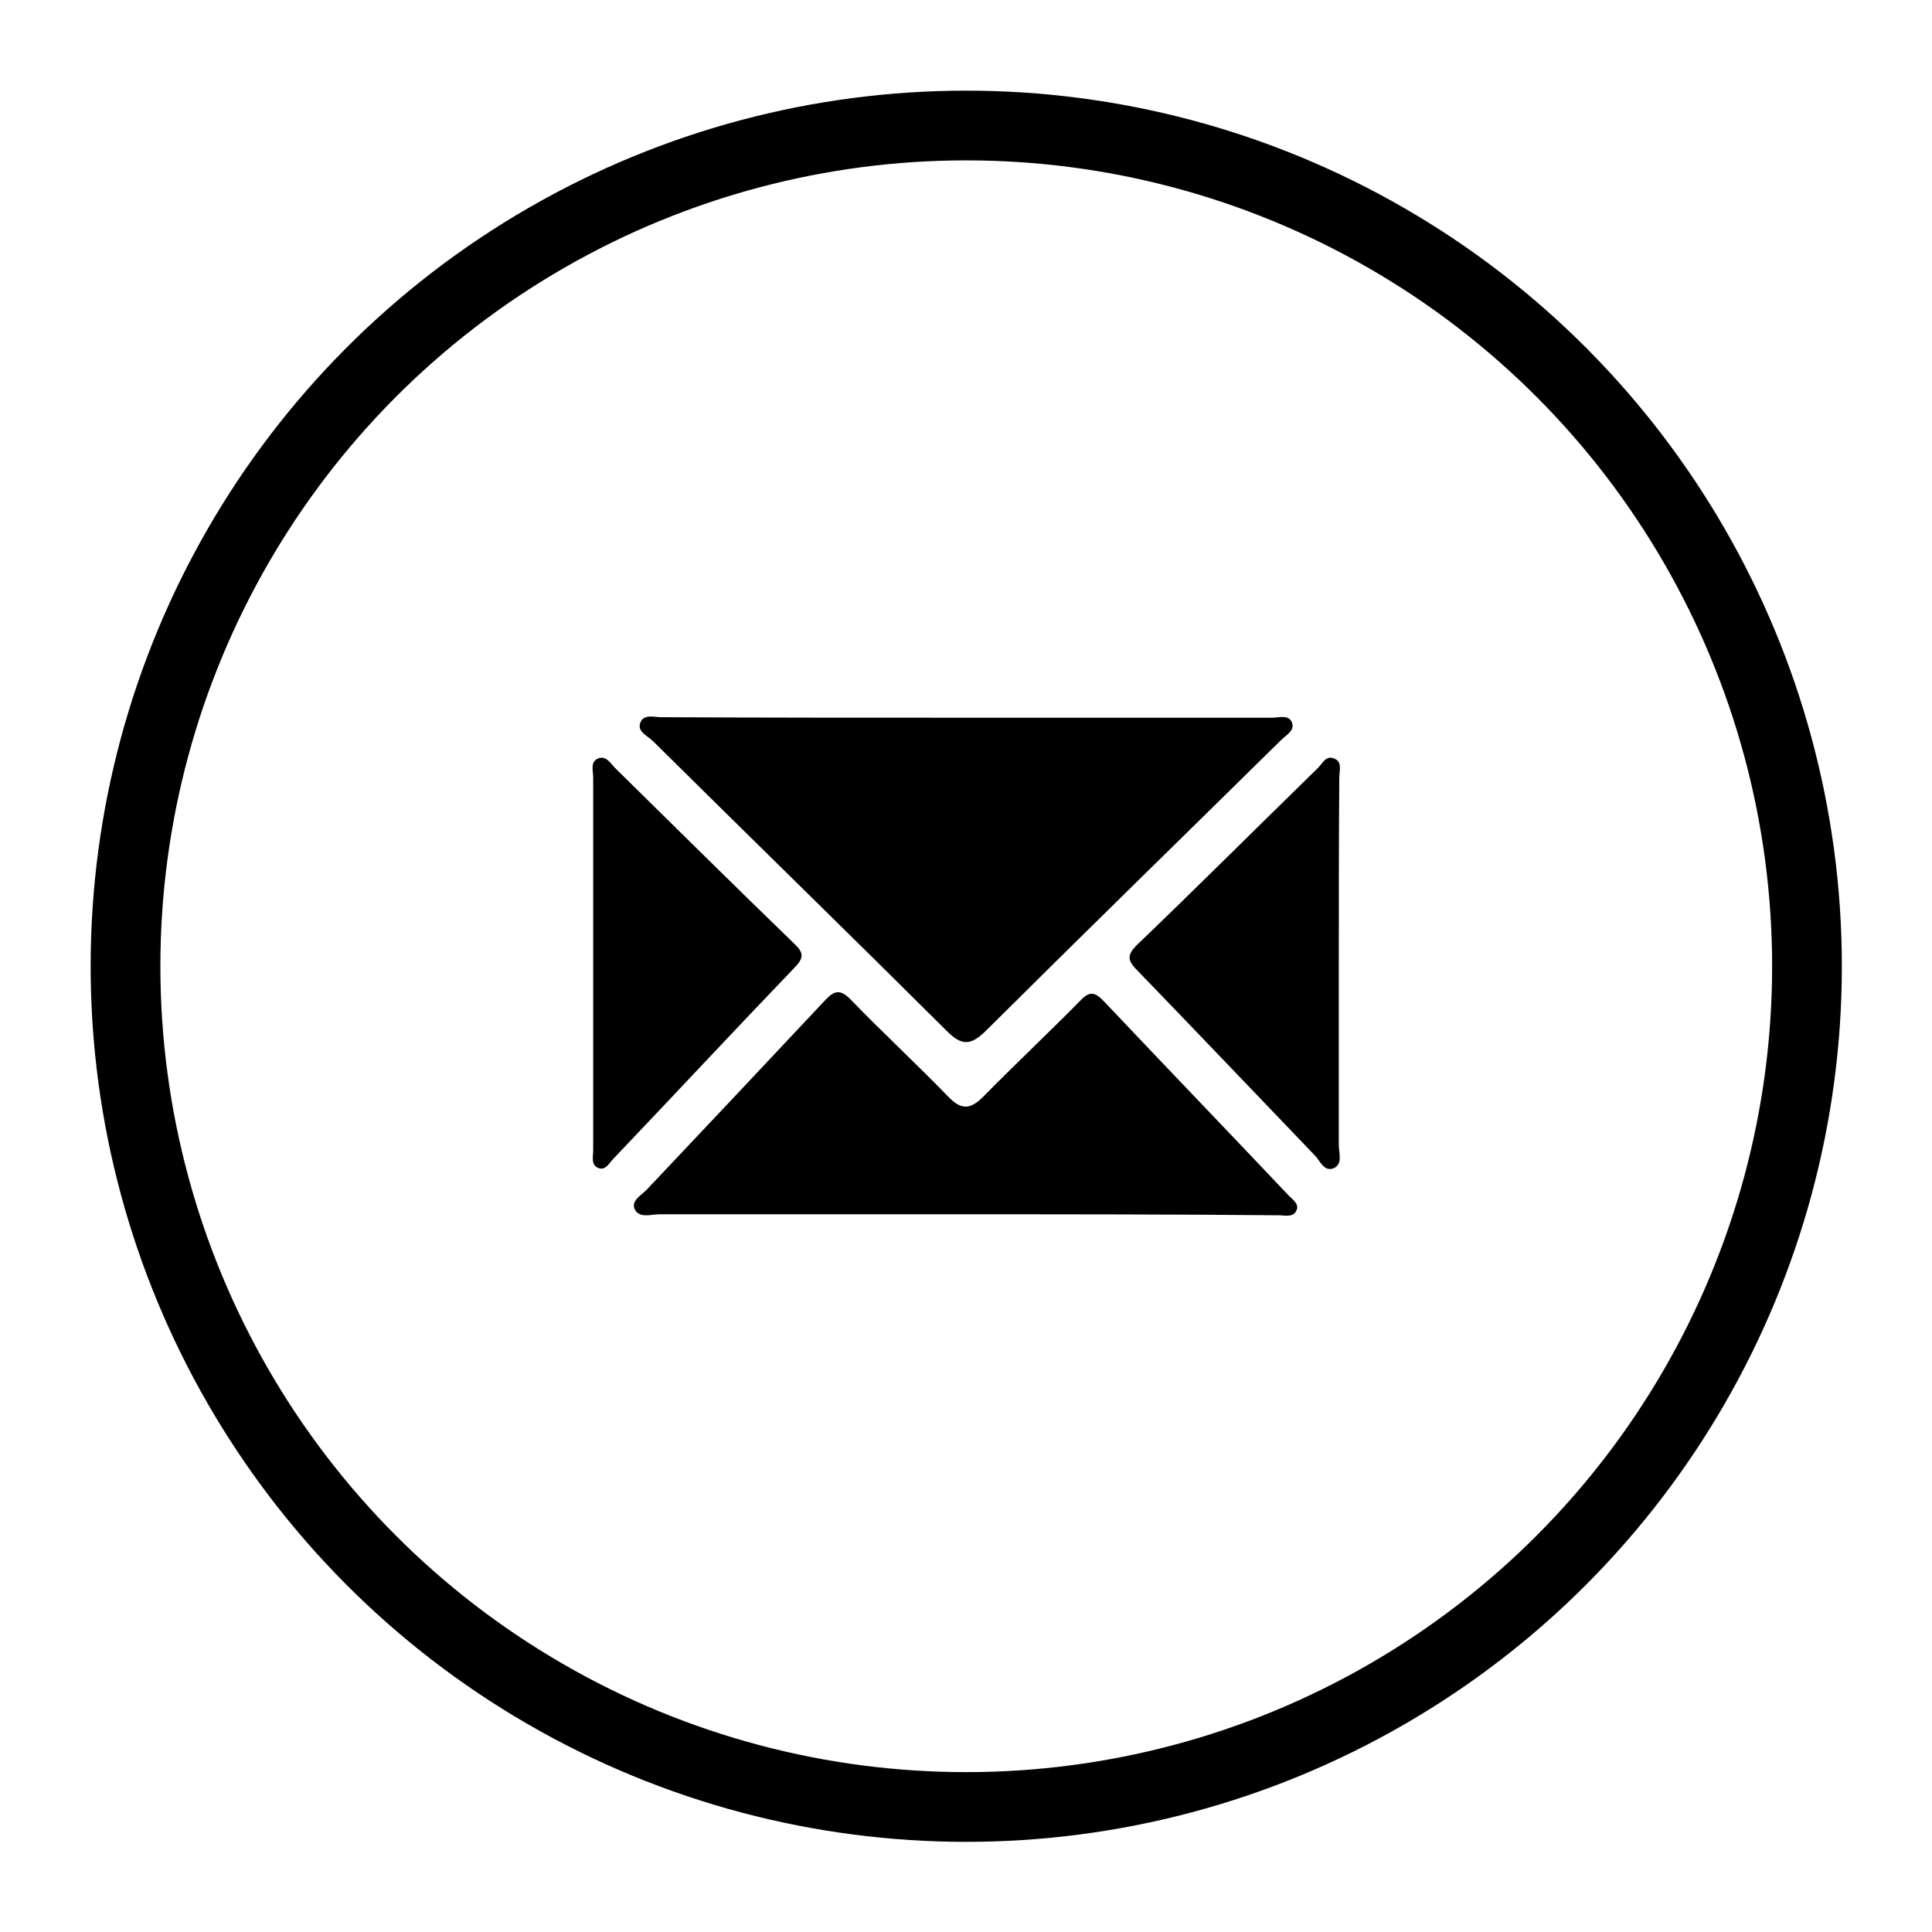 <?xml version="1.0" encoding="utf-8"?>
<!-- Generator: Adobe Illustrator 23.0.3, SVG Export Plug-In . SVG Version: 6.00 Build 0)  -->
<svg version="1.1" id="Layer_1" xmlns="http://www.w3.org/2000/svg" xmlns:xlink="http://www.w3.org/1999/xlink" x="0px" y="0px"
	 viewBox="0 0 387.9 387.9" width ="40" height ="40" style="enable-background:new 0 0 387.9 387.9;" xml:space="preserve">
<style type="text/css">
	.st0{fill:#258ACE;}
	.st1{fill:#FDB735;}
	.st2{fill:#36C136;}
	.st3{fill:#FD2475;}
	.st4{fill:#895EAD;}
	.st5{fill:#D83632;}
	.st6{fill:#30D4A2;}
	.st7{fill:#46CCCC;}
	.st8{fill:#4CC3CB;}
	.st9{fill:#60B0E2;}
	.st10{fill:none;stroke:#000000;stroke-width:14;stroke-miterlimit:10;}
	.st11{fill:#FFFFFF;}
</style>
<g>
	<circle class="st10" cx="194" cy="194" r="168.8"/>
	<g>
		<path d="M194,144.1c20.5,0,40.9,0,61.4,0c1.4,0,3.4-0.7,4,1c0.6,1.6-1.2,2.5-2.2,3.5c-19.8,19.5-39.7,38.9-59.4,58.5
			c-3,2.9-4.8,2.8-7.7-0.1c-19.6-19.5-39.4-38.8-59-58.2c-1.1-1.1-3.3-1.9-2.5-3.8c0.8-1.8,3-0.9,4.6-1
			C153.4,144.1,173.7,144.1,194,144.1z"/>
		<path d="M193.4,243.8c-20.3,0-40.6,0-61,0c-1.7,0-4.1,0.9-5-1.1c-0.7-1.7,1.5-2.8,2.5-3.9c11.9-12.6,23.8-25.2,35.6-37.8
			c2-2.2,3.2-2.5,5.4-0.2c6.4,6.6,13.1,12.8,19.5,19.4c2.6,2.7,4.4,2.6,7,0c6.4-6.5,13.1-12.8,19.5-19.3c1.8-1.9,2.9-1.8,4.7,0.1
			c12.4,13.1,24.8,26,37.2,39.1c0.8,0.8,2.1,1.7,1.5,2.9c-0.6,1.5-2.3,1-3.6,1C235.7,243.8,214.5,243.8,193.4,243.8z"/>
		<path d="M268.8,193c0,12.3,0,24.6,0,36.9c0,1.6,0.8,3.7-0.9,4.6c-2,0.9-2.8-1.3-3.8-2.4c-11.9-12.4-23.7-24.8-35.6-37.1
			c-2-2-2.5-3.1-0.1-5.4c12.1-11.6,24-23.5,36.1-35.3c1-0.9,1.7-2.9,3.6-1.9c1.4,0.7,0.8,2.4,0.8,3.7
			C268.8,168.4,268.8,180.7,268.8,193z"/>
		<path d="M119.1,193c0-12.3,0-24.6,0-36.9c0-1.4-0.7-3.3,1.2-3.9c1.5-0.4,2.3,1.1,3.2,2c12,11.8,23.9,23.6,36,35.3
			c1.9,1.8,1.9,2.8,0.1,4.7c-12.2,12.7-24.2,25.6-36.4,38.4c-0.9,0.9-1.6,2.5-3.1,1.9c-1.5-0.6-1-2.3-1-3.6
			C119.1,218.3,119.1,205.7,119.1,193z"/>
	</g>
</g>
</svg>
